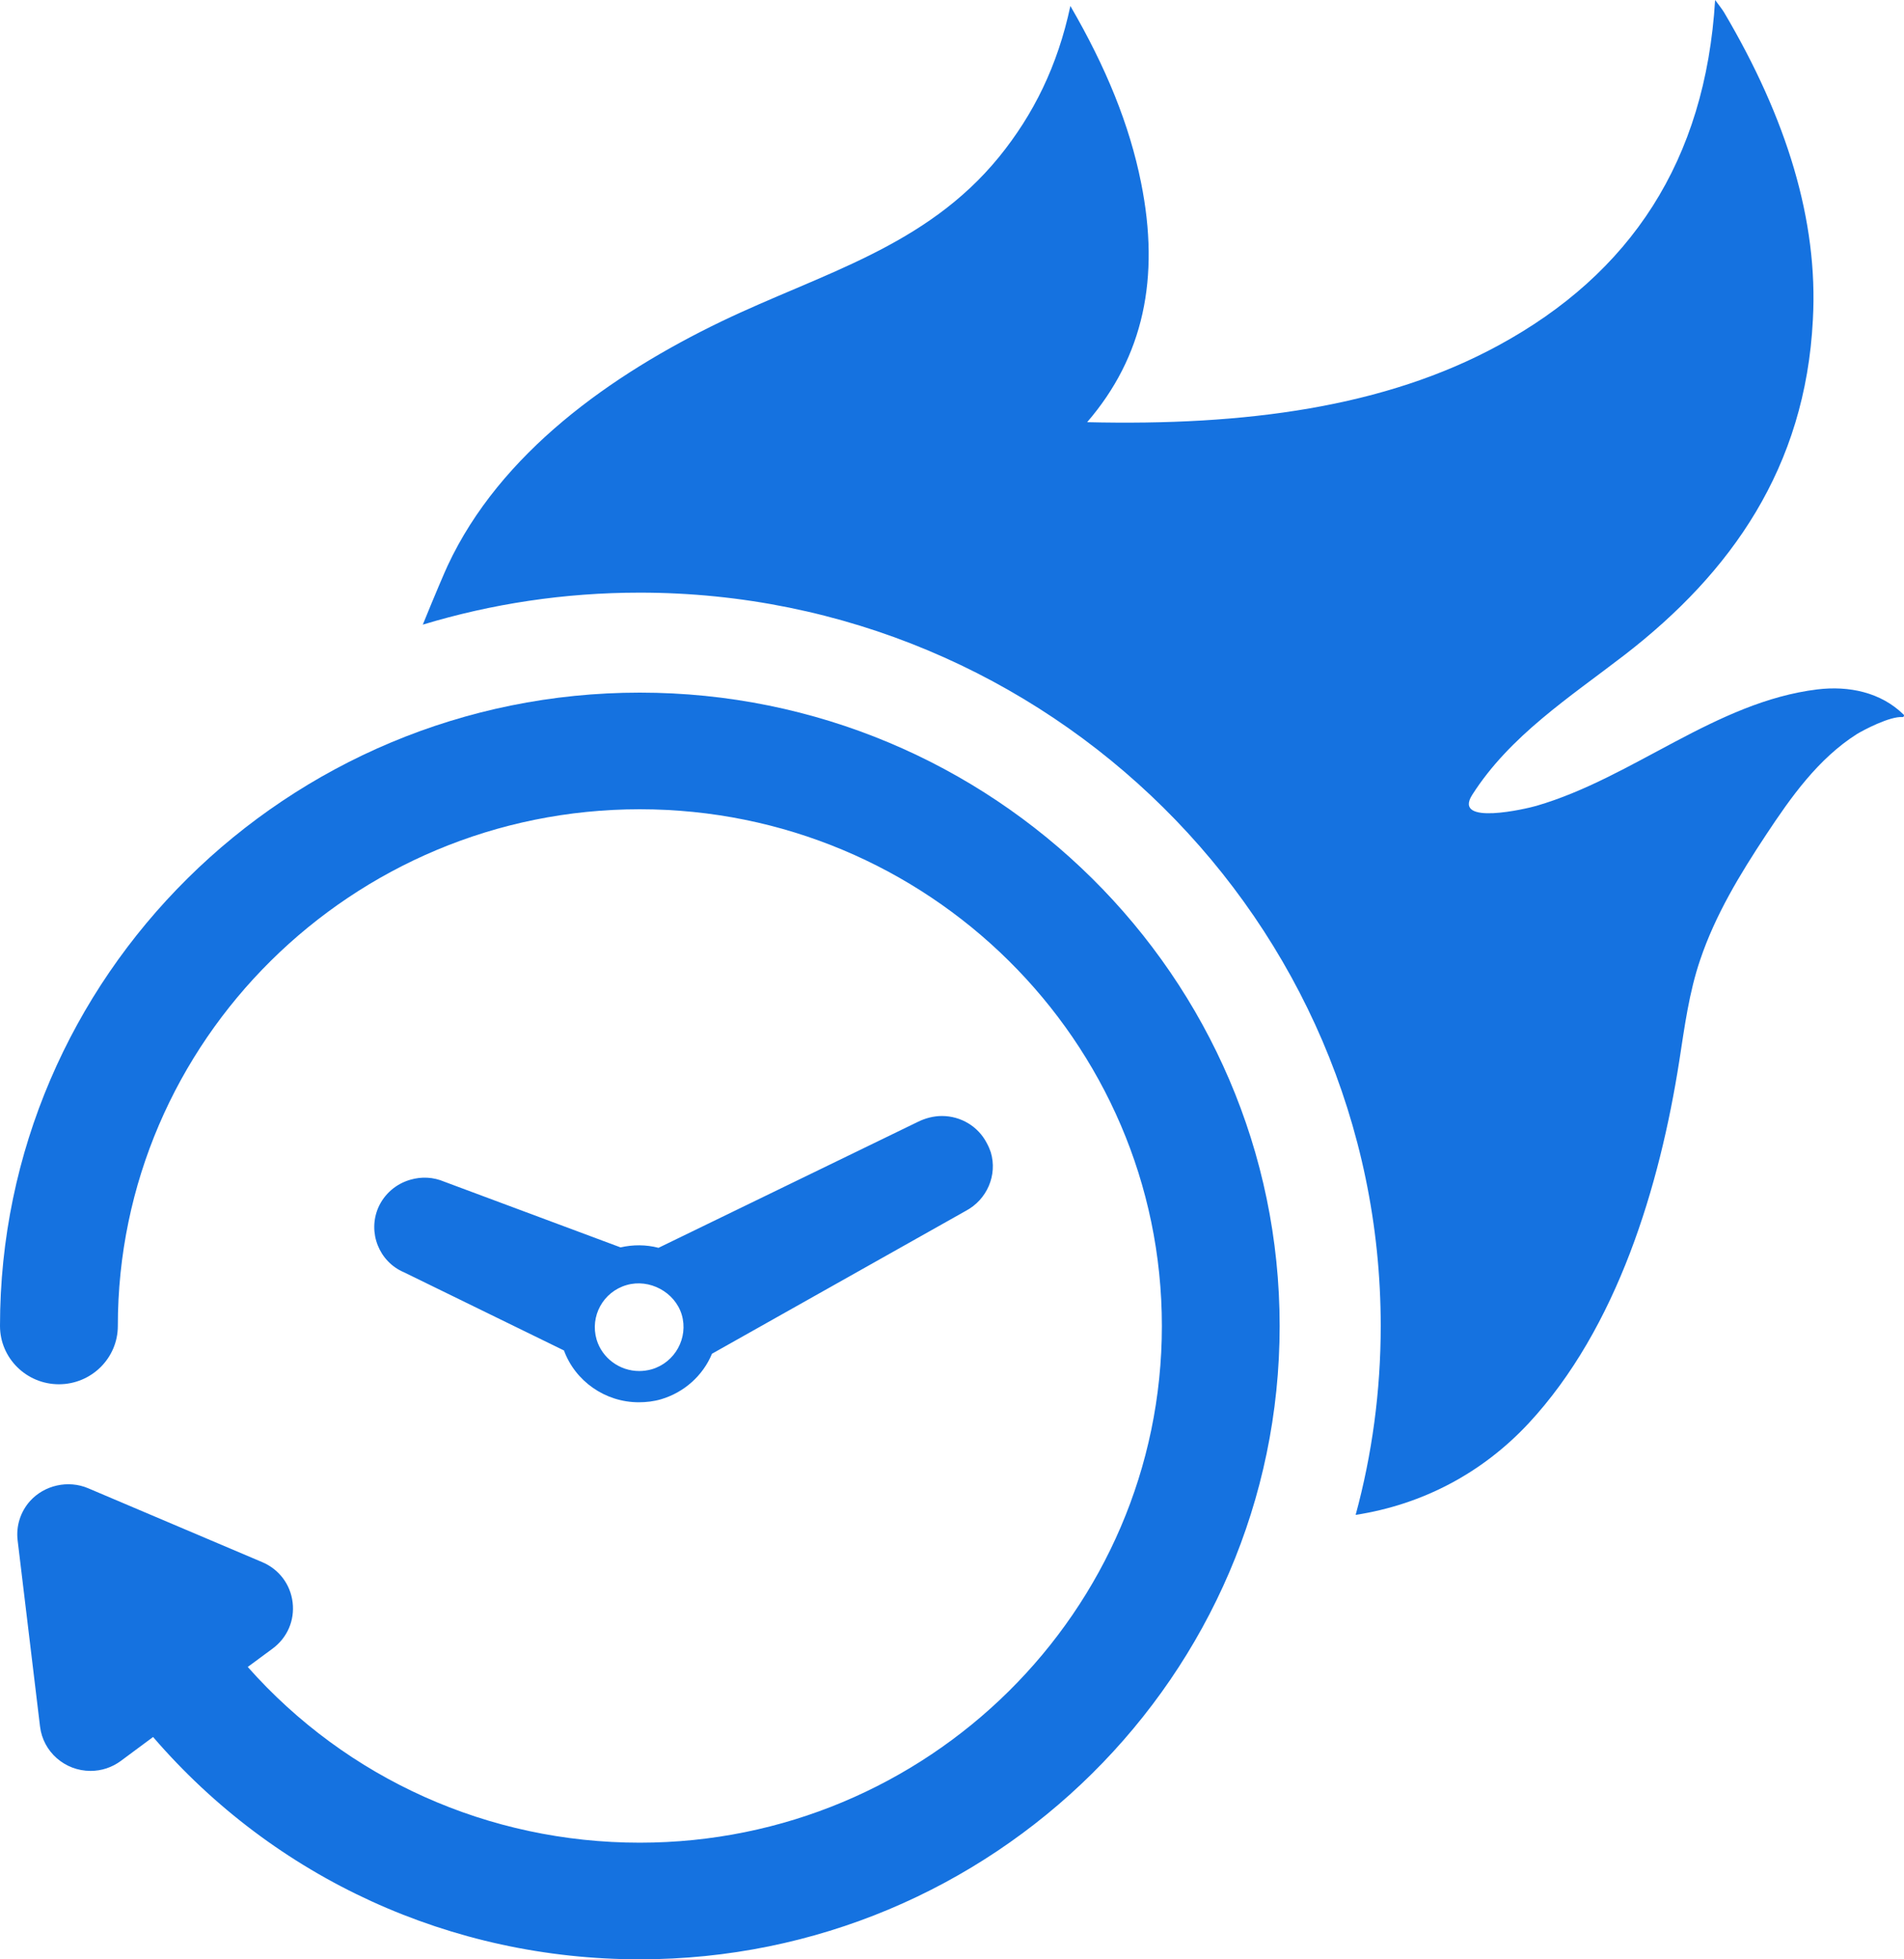 <svg xmlns="http://www.w3.org/2000/svg" width="35" height="36" viewBox="0 0 35 36" fill="none"><path d="M34.975 13.175C34.741 13.156 34.25 13.417 34.135 13.487C33.422 13.939 32.921 14.648 32.464 15.339C31.985 16.063 31.532 16.809 31.253 17.636C31.049 18.235 30.967 18.863 30.87 19.488C30.51 21.792 29.73 24.398 28.1 26.151C27.238 27.076 26.135 27.646 24.92 27.834C25.221 26.727 25.381 25.562 25.381 24.364C25.381 16.934 19.271 10.889 11.761 10.889C10.371 10.889 9.034 11.095 7.772 11.477C7.991 10.937 8.184 10.488 8.229 10.393C9.194 8.324 11.233 6.883 13.261 5.906C15.107 5.02 17.012 4.542 18.364 2.885C19 2.102 19.442 1.209 19.676 0.11C20.333 1.239 20.764 2.297 20.976 3.359C21.328 5.108 21.02 6.556 19.984 7.757C22.892 7.827 25.459 7.482 27.546 6.346C29.975 5.027 31.349 2.954 31.528 0C31.613 0.114 31.657 0.169 31.695 0.232C32.839 2.168 33.426 4.05 33.325 5.873C33.188 8.592 31.821 10.521 29.867 12.031C28.85 12.814 27.754 13.52 27.063 14.604C26.695 15.181 28.073 14.857 28.244 14.806C30.023 14.288 31.539 12.895 33.407 12.667C33.987 12.597 34.574 12.719 34.993 13.13C35.008 13.145 34.997 13.175 34.975 13.175Z" fill="#1572E0"></path><path d="M11.761 12.726C5.276 12.726 0 17.947 0 24.363C0 24.954 0.486 25.434 1.083 25.434C1.68 25.434 2.166 24.954 2.166 24.363C2.166 19.128 6.47 14.869 11.761 14.869C17.052 14.869 21.358 19.128 21.358 24.363C21.358 29.599 17.053 33.857 11.761 33.857C8.983 33.857 6.379 32.686 4.554 30.628L5.011 30.291C5.281 30.091 5.419 29.774 5.379 29.442C5.339 29.111 5.131 28.834 4.82 28.702L1.619 27.344C1.252 27.189 0.815 27.288 0.552 27.58C0.376 27.777 0.293 28.039 0.324 28.301L0.736 31.723C0.792 32.188 1.191 32.538 1.665 32.538C1.866 32.538 2.058 32.475 2.222 32.354L2.814 31.915C5.056 34.517 8.294 36 11.761 36C18.247 36 23.523 30.78 23.523 24.363C23.523 17.947 18.247 12.726 11.761 12.726Z" fill="#1572E0"></path><path d="M18.213 21.171C18.196 21.119 18.172 21.063 18.139 21.002C17.98 20.695 17.662 20.505 17.315 20.505C17.16 20.505 17.009 20.546 16.878 20.61L12.105 22.927C11.876 22.867 11.636 22.867 11.407 22.919L8.167 21.712C7.967 21.627 7.751 21.615 7.543 21.676C7.278 21.752 7.065 21.938 6.955 22.185C6.755 22.645 6.968 23.182 7.425 23.376L10.367 24.813C10.575 25.378 11.125 25.765 11.742 25.765C11.88 25.765 12.019 25.749 12.154 25.709C12.574 25.584 12.921 25.277 13.088 24.873L17.752 22.249C18.143 22.043 18.339 21.591 18.213 21.171ZM11.98 25.159C11.905 25.18 11.825 25.191 11.75 25.191C11.389 25.191 11.068 24.952 10.967 24.613C10.841 24.185 11.086 23.736 11.519 23.611C11.937 23.489 12.406 23.739 12.532 24.156C12.658 24.581 12.409 25.034 11.98 25.159Z" fill="#1572E0"></path></svg>
